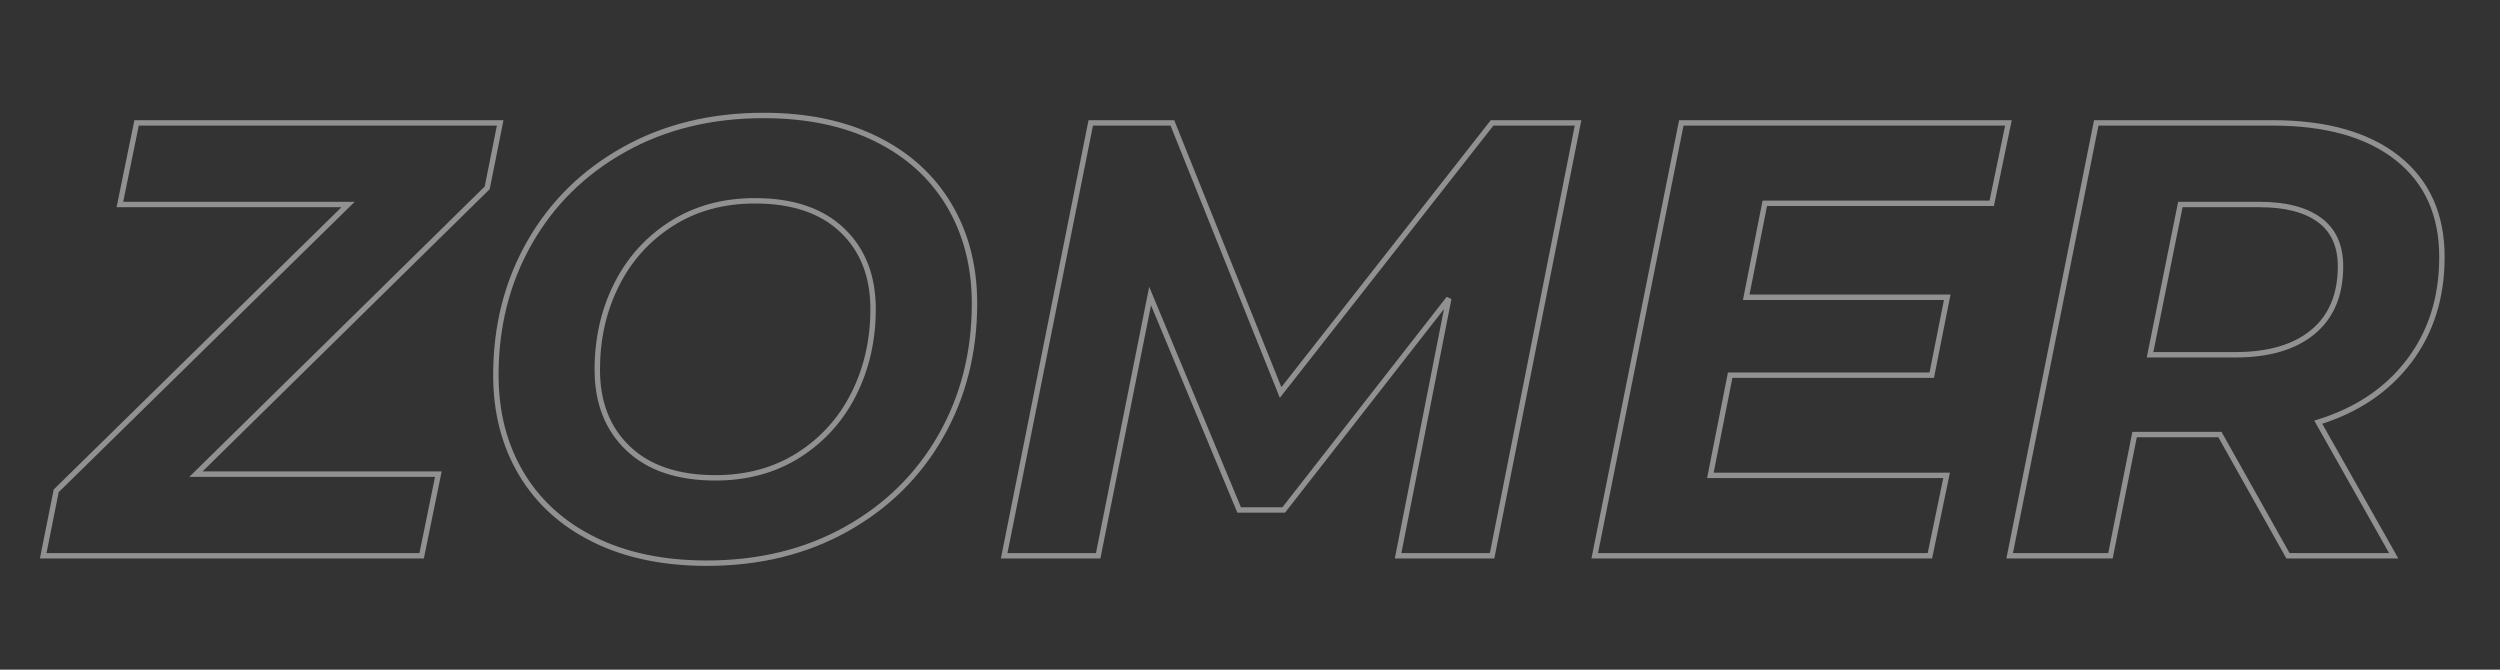<svg xmlns="http://www.w3.org/2000/svg" xmlns:xlink="http://www.w3.org/1999/xlink" width="2800" zoomAndPan="magnify" viewBox="0 0 2100 562.5" height="750" preserveAspectRatio="xMidYMid meet" version="1.2"><rect x="0" y="0" width="2100" height="562.5" fill="#333333" stroke="none"/><defs><filter x="0%" y="0%" width="100%" filterUnits="objectBoundingBox" id="9f3b9cb559" height="100%"><feColorMatrix values="0 0 0 0 1 0 0 0 0 1 0 0 0 0 1 0 0 0 1 0" type="matrix" in="SourceGraphic"/></filter><clipPath id="af20f7c7d5"><rect x="0" width="2032" y="0" height="562"/></clipPath></defs><g id="aacdac17e2"><g mask="url(#2e1359e75d)" transform="matrix(1,0,0,1,26,0)"><g clip-path="url(#af20f7c7d5)"><g style="fill:#ffffff;fill-opacity:1;"><g transform="translate(19.124, 466.835)"><path style="stroke:none" d="M 365.727 -307.449 L 121.066 -66.945 L 119.473 -68.566 L 119.473 -70.84 L 325.879 -70.84 L 310.926 2.273 L -11.602 2.273 L -0.012 -55.676 L 245.664 -296.668 L 247.258 -295.047 L 247.258 -292.773 L 52.797 -292.773 L 67.75 -365.883 L 377.812 -365.883 L 366.223 -307.938 Z M 362.539 -310.691 L 364.133 -309.07 L 361.902 -309.516 L 372.812 -364.059 L 375.039 -363.613 L 375.039 -361.34 L 69.605 -361.34 L 69.605 -363.613 L 71.832 -363.156 L 57.809 -294.59 L 55.582 -295.047 L 55.582 -297.316 L 252.816 -297.316 L 3.668 -52.918 L 2.078 -54.543 L 4.305 -54.098 L -6.602 0.445 L -8.832 0 L -8.832 -2.273 L 309.07 -2.273 L 309.07 0 L 306.844 -0.457 L 320.867 -69.023 L 323.094 -68.566 L 323.094 -66.293 L 113.918 -66.293 Z M 362.539 -310.691 "/></g></g><g style="fill:#ffffff;fill-opacity:1;"><g transform="translate(364.035, 466.835)"><path style="stroke:none" d="M 203.621 8.508 C 166.906 8.508 135.059 1.848 108.078 -11.469 C 81.012 -24.824 60.262 -43.645 45.836 -67.926 C 31.426 -92.176 24.219 -120.094 24.219 -151.68 C 24.219 -193.289 33.754 -230.805 52.828 -264.227 C 71.91 -297.664 98.691 -324.008 133.168 -343.262 C 167.625 -362.5 207.039 -372.117 251.41 -372.117 C 288.125 -372.117 319.977 -365.461 346.957 -352.145 C 374.023 -338.785 394.773 -319.969 409.199 -295.688 C 423.609 -271.434 430.816 -243.516 430.816 -211.934 C 430.816 -170.324 421.277 -132.809 402.207 -99.387 C 383.125 -65.949 356.344 -39.605 321.867 -20.352 C 287.41 -1.113 247.996 8.508 203.621 8.508 Z M 203.621 3.961 C 247.207 3.961 285.883 -5.465 319.648 -24.32 C 353.391 -43.16 379.594 -68.934 398.258 -101.641 C 416.934 -134.363 426.27 -171.125 426.27 -211.934 C 426.27 -242.684 419.277 -269.828 405.293 -293.363 C 391.324 -316.875 371.207 -335.109 344.945 -348.07 C 318.598 -361.07 287.418 -367.574 251.41 -367.574 C 207.828 -367.574 169.152 -358.145 135.383 -339.293 C 101.645 -320.449 75.441 -294.68 56.773 -261.973 C 38.102 -229.25 28.766 -192.484 28.766 -151.68 C 28.766 -120.926 35.758 -93.785 49.742 -70.246 C 63.711 -46.738 83.828 -28.504 110.09 -15.543 C 136.438 -2.539 167.613 3.961 203.621 3.961 Z M 210.895 -67.723 C 237.117 -67.723 260.086 -74.012 279.797 -86.586 C 299.531 -99.172 314.672 -116.016 325.219 -137.109 C 335.793 -158.262 341.082 -181.645 341.082 -207.258 C 341.082 -234.312 332.66 -255.84 315.816 -271.84 C 298.941 -287.871 275.047 -295.891 244.141 -295.891 C 217.918 -295.891 194.949 -289.602 175.238 -277.027 C 155.504 -264.438 140.363 -247.598 129.816 -226.5 C 119.242 -205.352 113.953 -181.969 113.953 -156.352 C 113.953 -129.301 122.375 -107.773 139.219 -91.77 C 156.094 -75.738 179.988 -67.723 210.895 -67.723 Z M 210.895 -63.176 C 178.777 -63.176 153.84 -71.609 136.086 -88.477 C 118.301 -105.375 109.41 -128 109.41 -156.352 C 109.41 -182.684 114.855 -206.742 125.75 -228.535 C 136.672 -250.379 152.355 -267.82 172.793 -280.859 C 193.25 -293.91 217.031 -300.434 244.141 -300.434 C 276.258 -300.434 301.191 -292 318.945 -275.137 C 336.734 -258.238 345.625 -235.613 345.625 -207.258 C 345.625 -180.93 340.18 -156.867 329.285 -135.078 C 318.359 -113.234 302.68 -95.793 282.242 -82.754 C 261.785 -69.703 238.004 -63.176 210.895 -63.176 Z M 210.895 -63.176 "/></g></g><g style="fill:#ffffff;fill-opacity:1;"><g transform="translate(802.447, 466.835)"><path style="stroke:none" d="M 499.34 -363.168 L 426.773 2.273 L 343.188 2.273 L 386.316 -216.527 L 388.547 -216.09 L 390.336 -214.691 L 250.961 -36.168 L 210.938 -36.168 L 135.555 -217.293 L 137.652 -218.168 L 139.883 -217.723 L 95.883 2.273 L 12.293 2.273 L 85.922 -365.883 L 157.891 -365.883 L 249.367 -137.98 L 247.258 -137.133 L 245.469 -138.535 L 423.801 -365.883 L 499.879 -365.883 Z M 494.879 -364.055 L 497.109 -363.613 L 497.109 -361.34 L 424.906 -361.34 L 424.906 -363.613 L 426.695 -362.211 L 246.613 -132.633 L 154.242 -362.766 L 156.352 -363.613 L 156.352 -361.34 L 87.785 -361.34 L 87.785 -363.613 L 90.016 -363.168 L 17.293 0.445 L 15.062 0 L 15.062 -2.273 L 94.02 -2.273 L 94.02 0 L 91.793 -0.445 L 136.887 -225.922 L 214.551 -39.312 L 212.453 -38.438 L 212.453 -40.711 L 249.852 -40.711 L 249.852 -38.438 L 248.062 -39.836 L 386.754 -217.488 L 390.773 -215.648 L 348.18 0.441 L 345.949 0 L 345.949 -2.273 L 424.906 -2.273 L 424.906 0 L 422.676 -0.441 Z M 494.879 -364.055 "/></g></g><g style="fill:#ffffff;fill-opacity:1;"><g transform="translate(1298.516, 466.835)"><path style="stroke:none" d="M 160.141 -295.645 L 144.559 -216.688 L 142.328 -217.129 L 142.328 -219.402 L 313.914 -219.402 L 300.027 -149.406 L 128.824 -149.406 L 128.824 -151.68 L 131.051 -151.238 L 114.43 -67.086 L 112.199 -67.527 L 112.199 -69.801 L 313.422 -69.801 L 298.453 2.273 L 12.293 2.273 L 85.922 -365.883 L 365.367 -365.883 L 350.398 -293.812 L 157.91 -293.812 L 157.91 -296.086 Z M 156.043 -298.355 L 348.547 -298.355 L 348.547 -296.086 L 346.324 -296.547 L 360.348 -364.074 L 362.574 -363.613 L 362.574 -361.34 L 87.785 -361.34 L 87.785 -363.613 L 90.016 -363.168 L 17.293 0.445 L 15.062 0 L 15.062 -2.273 L 296.605 -2.273 L 296.605 0 L 294.379 -0.461 L 308.402 -67.988 L 310.629 -67.527 L 310.629 -65.254 L 109.434 -65.254 L 126.953 -153.949 L 298.16 -153.949 L 298.16 -151.68 L 295.934 -152.121 L 308.918 -217.57 L 311.148 -217.129 L 311.148 -214.855 L 139.562 -214.855 L 155.684 -296.523 Z M 156.043 -298.355 "/></g></g><g style="fill:#ffffff;fill-opacity:1;"><g transform="translate(1647.064, 466.835)"><path style="stroke:none" d="M 380.43 -250.891 C 380.43 -216.445 371.098 -186.898 352.438 -162.254 C 333.789 -137.625 307.957 -120.215 274.938 -110.027 L 274.266 -112.199 L 276.246 -113.316 L 341.535 2.273 L 247.484 2.273 L 189.695 -100.699 L 191.676 -101.812 L 191.676 -99.539 L 119.992 -99.539 L 119.992 -101.812 L 122.223 -101.367 L 101.598 2.273 L 12.293 2.273 L 85.922 -365.883 L 235.828 -365.883 C 281.375 -365.883 316.82 -355.852 342.168 -335.785 C 367.676 -315.59 380.43 -287.293 380.43 -250.891 Z M 375.883 -250.891 C 375.883 -285.828 363.703 -312.938 339.348 -332.223 C 314.824 -351.633 280.32 -361.34 235.828 -361.34 L 87.785 -361.34 L 87.785 -363.613 L 90.016 -363.168 L 17.293 0.445 L 15.062 0 L 15.062 -2.273 L 99.734 -2.273 L 99.734 0 L 97.504 -0.445 L 118.129 -104.082 L 193.008 -104.082 L 250.797 -1.113 L 248.816 0 L 248.816 -2.273 L 337.641 -2.273 L 337.641 0 L 335.66 1.117 L 270.902 -113.539 L 273.598 -114.371 C 305.684 -124.27 330.754 -141.145 348.812 -164.996 C 366.859 -188.832 375.883 -217.465 375.883 -250.891 Z M 204.66 -171.094 C 232.164 -171.094 253.41 -177.324 268.398 -189.785 C 283.262 -202.145 290.695 -219.918 290.695 -243.102 C 290.695 -259.648 285.117 -272.023 273.961 -280.227 C 262.586 -288.59 246.238 -292.773 224.922 -292.773 L 158.43 -292.773 L 158.43 -295.047 L 160.66 -294.598 L 135.207 -168.371 L 132.977 -168.82 L 132.977 -171.094 Z M 204.66 -166.547 L 130.203 -166.547 L 156.57 -297.316 L 224.922 -297.316 C 247.234 -297.316 264.477 -292.844 276.652 -283.891 C 289.043 -274.777 295.238 -261.184 295.238 -243.102 C 295.238 -218.496 287.262 -199.559 271.305 -186.293 C 255.473 -173.129 233.258 -166.547 204.66 -166.547 Z M 204.66 -166.547 "/></g></g></g><mask id="2e1359e75d"><g filter="url(#9f3b9cb559)"><rect x="0" width="2100" y="0" height="562.5" style="fill:#000000;fill-opacity:0.46;stroke:none;"/></g></mask></g></g></svg>